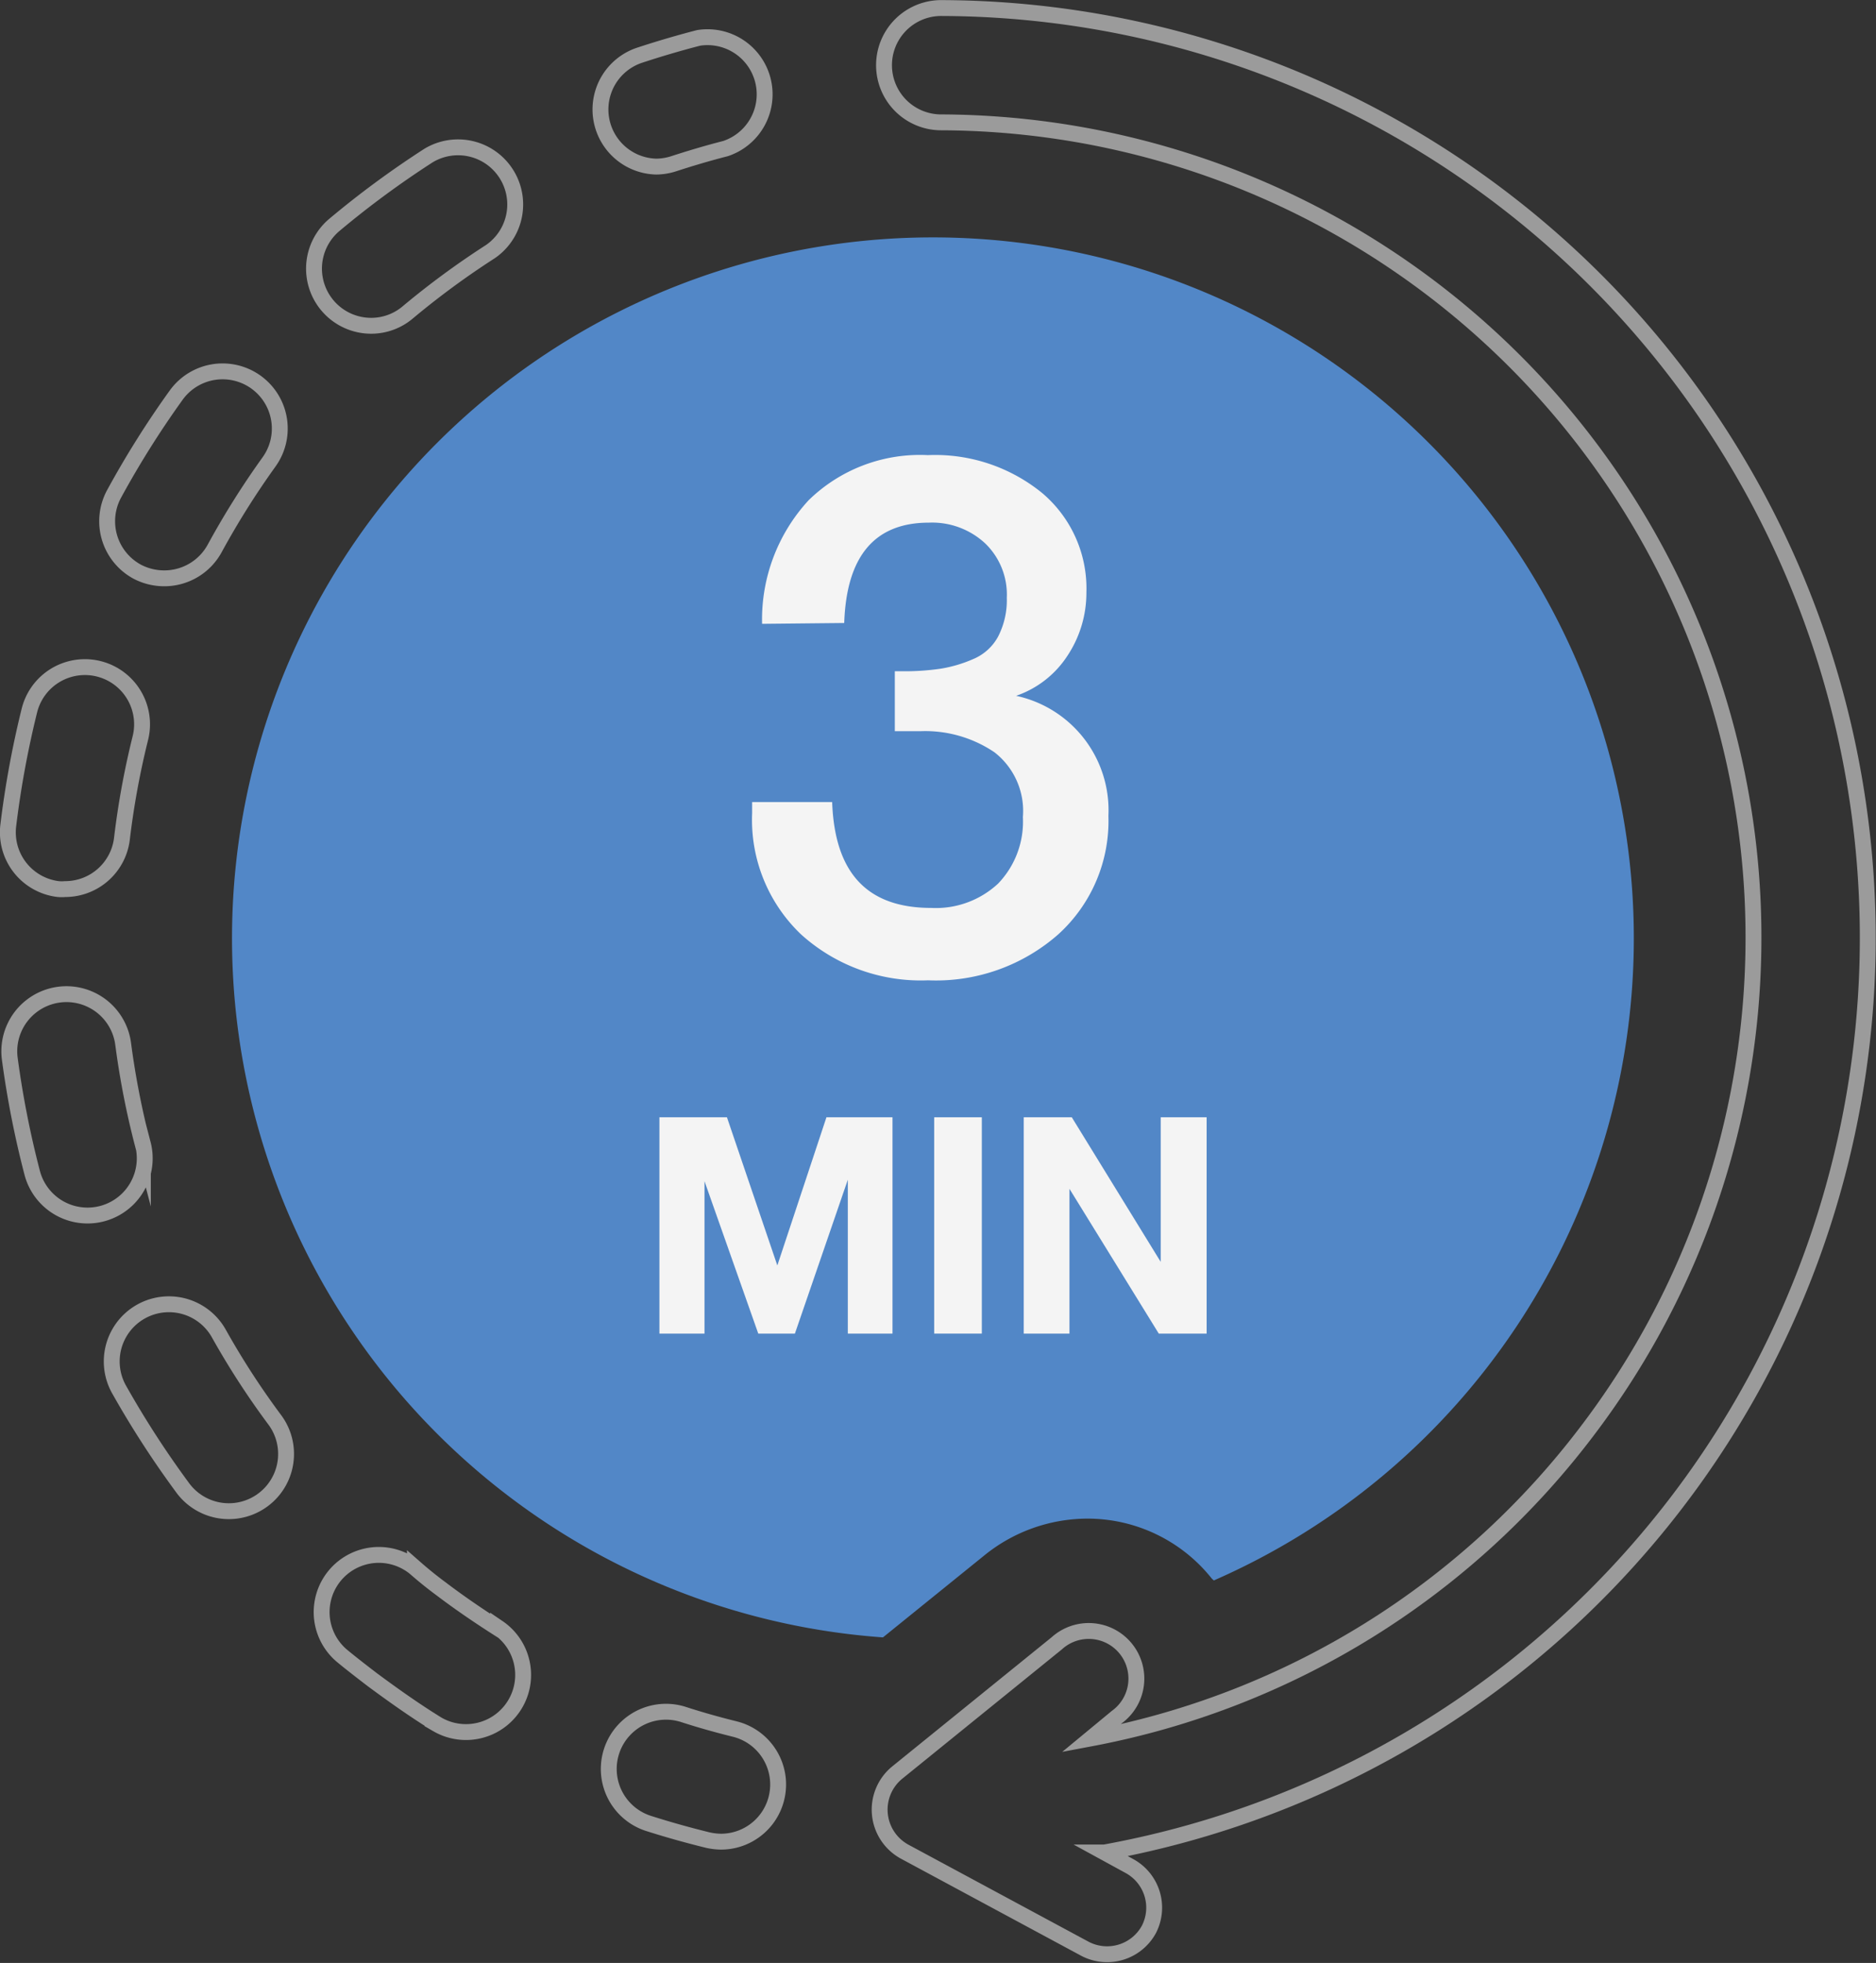 <svg xmlns="http://www.w3.org/2000/svg" viewBox="0 0 88.62 92.73"><rect x="0" y="0" width="88.62" height="92.73" fill="#333333" stroke="none"/><defs><style>.cls-1{fill:none;stroke:#9b9b9b;stroke-miterlimit:10;stroke-width:0.75px;}.cls-2{fill:#5287c7;}.cls-3{fill:#f4f4f4;}</style></defs><g id="Layer_2" data-name="Layer 2"><g id="Layer_1-2" data-name="Layer 1"><path class="cls-1" d="M34.71,81.68c-.81-.2-1.63-.43-2.43-.69a2.7,2.7,0,0,0-1.64,5.15c.91.29,1.84.55,2.77.78a3,3,0,0,0,.65.08,2.7,2.7,0,0,0,.65-5.32Z"/><path class="cls-1" d="M10.34,63a2.7,2.7,0,0,0-4.72,2.63,45.15,45.15,0,0,0,3,4.64A2.7,2.7,0,1,0,13,67.1,37.52,37.52,0,0,1,10.34,63Z"/><path class="cls-1" d="M17.54,15.39a2.67,2.67,0,0,0,1.73-.64,38.89,38.89,0,0,1,3.89-2.86,2.7,2.7,0,0,0-2.92-4.54,44.1,44.1,0,0,0-4.44,3.27,2.7,2.7,0,0,0,1.74,4.77Z"/><path class="cls-1" d="M6.75,54.08a38.69,38.69,0,0,1-.93-4.75A2.7,2.7,0,1,0,.46,50a45.19,45.19,0,0,0,1.06,5.4,2.7,2.7,0,0,0,5.23-1.36Z"/><path class="cls-1" d="M2.75,42a1.83,1.83,0,0,0,.33,0,2.7,2.7,0,0,0,2.68-2.38,38.49,38.49,0,0,1,.87-4.75,2.7,2.7,0,0,0-5.24-1.31A45.32,45.32,0,0,0,.39,39,2.7,2.7,0,0,0,2.75,42Z"/><path class="cls-1" d="M6.47,27a2.74,2.74,0,0,0,1.29.32,2.71,2.71,0,0,0,2.38-1.41,38.87,38.87,0,0,1,2.57-4.09,2.7,2.7,0,1,0-4.39-3.15,44.37,44.37,0,0,0-2.93,4.66A2.71,2.71,0,0,0,6.47,27Z"/><path class="cls-1" d="M23.53,76.92c-.91-.58-1.82-1.2-2.69-1.86-.42-.31-.83-.64-1.24-1a2.7,2.7,0,0,0-3.41,4.19c.45.37.93.74,1.4,1.1,1,.74,2,1.45,3.07,2.11a2.7,2.7,0,0,0,2.87-4.57Z"/><path class="cls-1" d="M31,7.87a2.74,2.74,0,0,0,.84-.14c.8-.26,1.61-.5,2.43-.71A2.7,2.7,0,0,0,33,1.79q-1.39.36-2.76.81A2.7,2.7,0,0,0,31,7.87Z"/><path class="cls-1" d="M87.8,38.16A43.89,43.89,0,0,0,44.46.38a2.7,2.7,0,1,0,0,5.4A38.51,38.51,0,0,1,75.09,67.45,38.29,38.29,0,0,1,51.54,82.12l1.21-1a2.25,2.25,0,1,0-2.83-3.49l-7.54,6.11a2.26,2.26,0,0,0,.35,3.73l8.54,4.6a2.25,2.25,0,0,0,3-.92,2.24,2.24,0,0,0-.92-3l-1.17-.64A43.92,43.92,0,0,0,87.8,38.16Z"/><path class="cls-2" d="M77.18,44.31A33.11,33.11,0,0,1,57.34,74.66l-.09-.08a7.5,7.5,0,0,0-5.92-2.84,7.75,7.75,0,0,0-4.81,1.72l-4.81,3.89a33.11,33.11,0,1,1,35.47-33Z"/><path class="cls-3" d="M36,29.47a8.31,8.31,0,0,1,2.2-5.84,7.52,7.52,0,0,1,5.63-2.13,8,8,0,0,1,5.4,1.79A5.9,5.9,0,0,1,51.32,28,5.37,5.37,0,0,1,50.41,31,4.71,4.71,0,0,1,48,32.87a5.53,5.53,0,0,1,4.36,5.67,7.23,7.23,0,0,1-2.37,5.6,8.74,8.74,0,0,1-6.15,2.17,8.43,8.43,0,0,1-6-2.17,7.47,7.47,0,0,1-2.31-5.73v-.52h3.78c.12,3.37,1.67,5,4.68,5a4.31,4.31,0,0,0,3.16-1.15,4.22,4.22,0,0,0,1.17-3.14,3.51,3.51,0,0,0-1.34-3.06,5.84,5.84,0,0,0-3.47-1c-.44,0-.85,0-1.24,0V31.71h.34a11.78,11.78,0,0,0,1.82-.12,6.34,6.34,0,0,0,1.53-.45,2.38,2.38,0,0,0,1.19-1.07,3.75,3.75,0,0,0,.41-1.83,3.36,3.36,0,0,0-1-2.55,3.68,3.68,0,0,0-2.68-1q-3.84,0-4,4.74Z"/><path class="cls-3" d="M31.15,63V52.78h3.19l2.38,7,2.32-7h3.12V63H40.05V55.73L37.55,63H35.82L33.28,55.8V63Z"/><path class="cls-3" d="M46.38,52.78V63H44.13V52.78Z"/><path class="cls-3" d="M48.36,63V52.78h2.27l4.2,6.83V52.78H57V63H54.74l-4.22-6.84V63Z"/></g></g></svg>